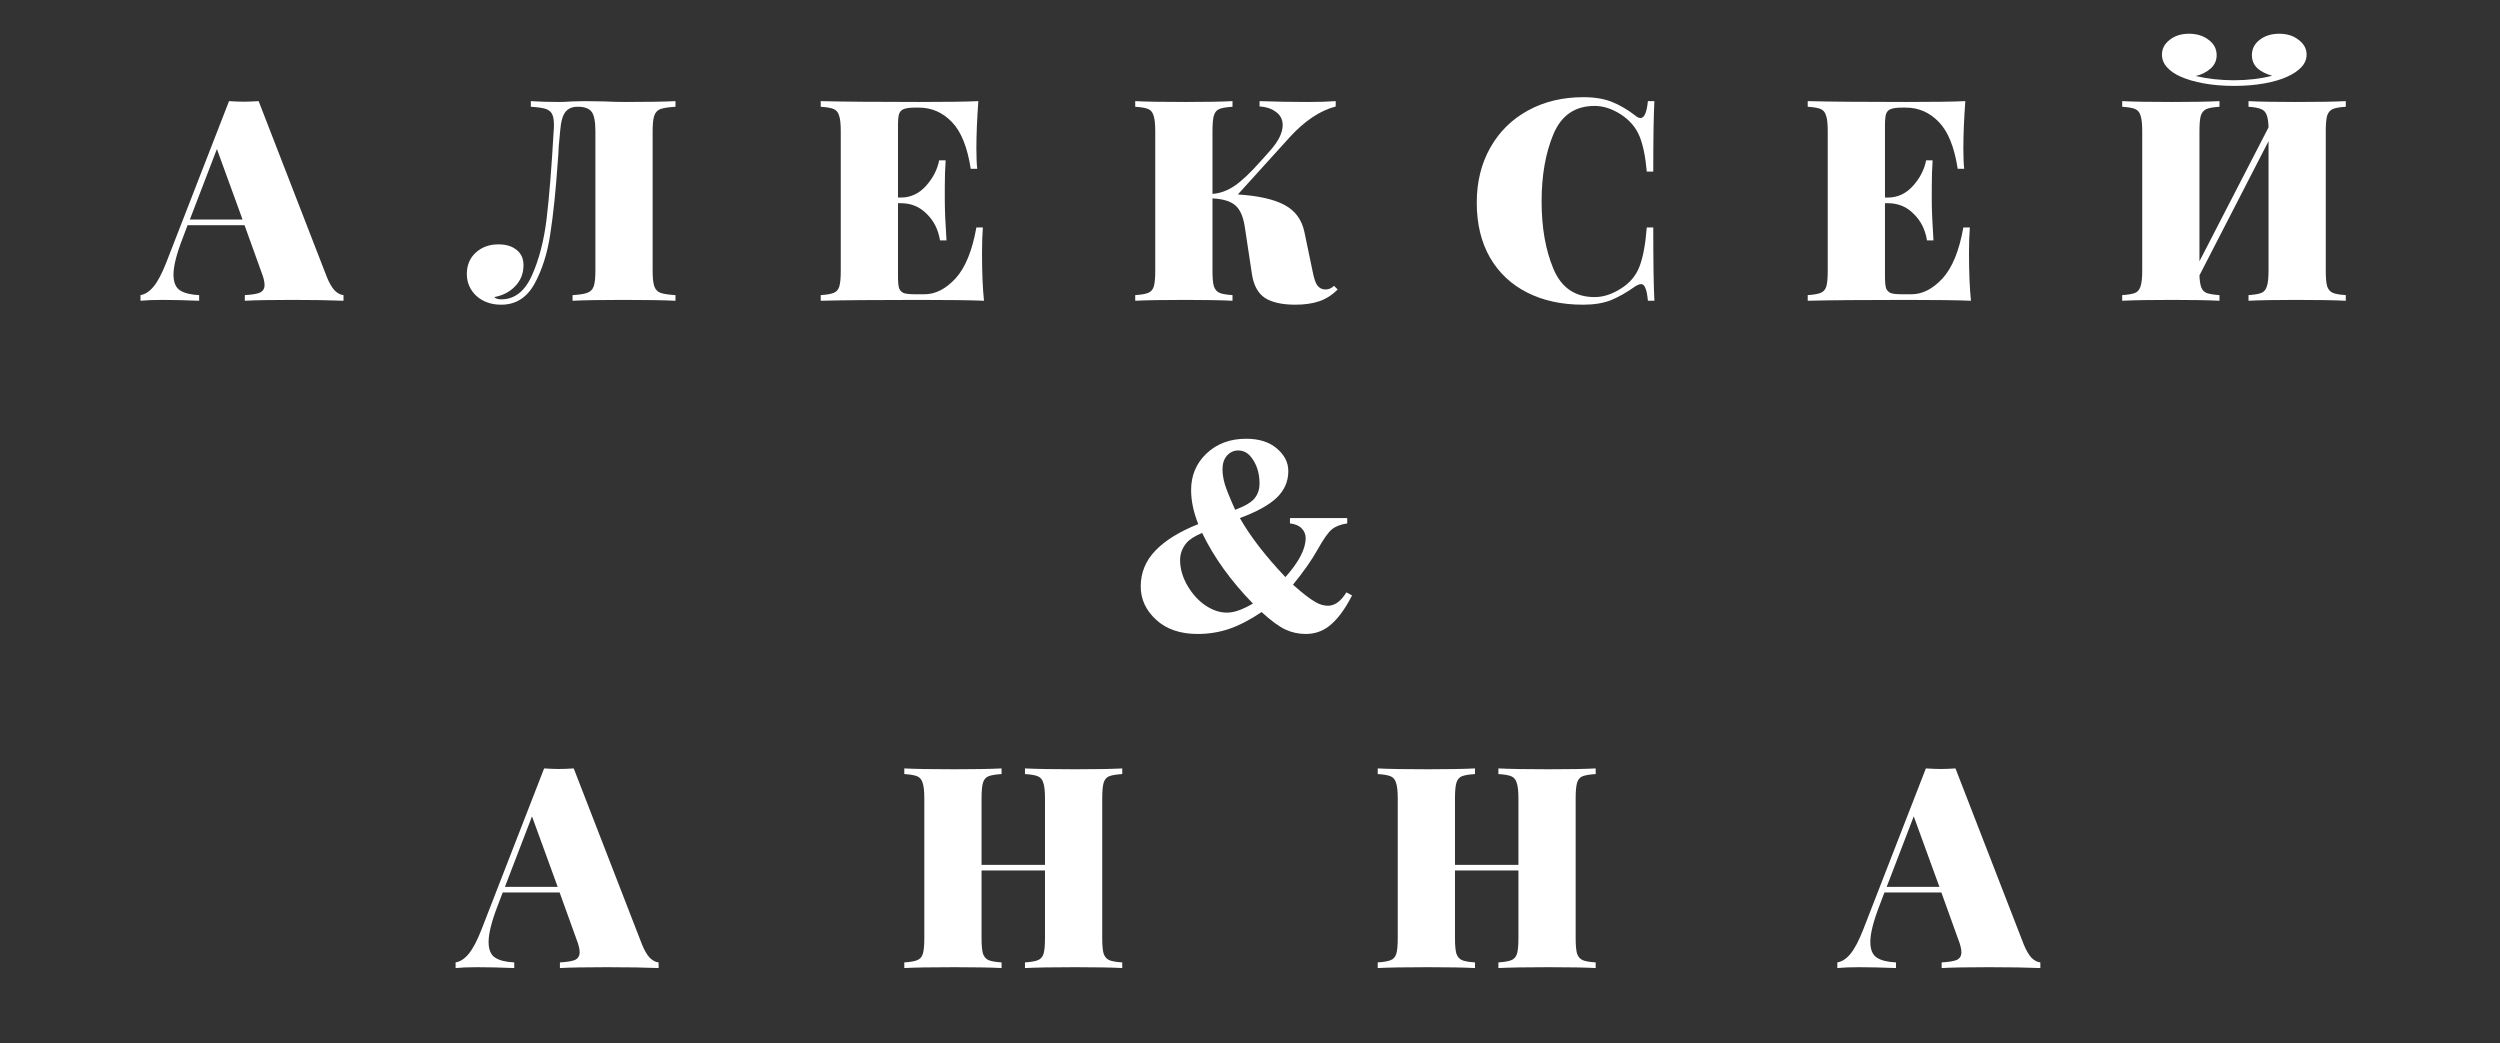 <?xml version="1.0" encoding="UTF-8"?> <svg xmlns="http://www.w3.org/2000/svg" width="266" height="111" viewBox="0 0 266 111" fill="none"><rect x="0" y="0" width="266" height="111" fill="#333333" stroke="none"/> <path d="M34.779 29.48C35.039 30.12 35.319 30.6 35.619 30.92C35.939 31.22 36.249 31.38 36.549 31.4V32C35.109 31.94 33.289 31.91 31.089 31.91C28.809 31.91 27.129 31.94 26.049 32V31.4C26.809 31.36 27.349 31.27 27.669 31.13C27.989 30.97 28.149 30.7 28.149 30.32C28.149 29.96 28.029 29.48 27.789 28.88L26.019 23.96H19.959L19.449 25.31C18.789 27.01 18.459 28.31 18.459 29.21C18.459 30.03 18.689 30.59 19.149 30.89C19.609 31.19 20.289 31.36 21.189 31.4V32C19.689 31.94 18.379 31.91 17.259 31.91C16.319 31.91 15.549 31.94 14.949 32V31.4C15.449 31.32 15.919 31.01 16.359 30.47C16.799 29.93 17.249 29.07 17.709 27.89L24.369 10.76C25.009 10.8 25.539 10.82 25.959 10.82C26.359 10.82 26.879 10.8 27.519 10.76L34.779 29.48ZM25.809 23.36L23.079 15.86L20.199 23.36H25.809ZM71.87 11.36C71.15 11.4 70.62 11.48 70.28 11.6C69.96 11.72 69.74 11.95 69.62 12.29C69.5 12.63 69.44 13.18 69.44 13.94V28.82C69.44 29.58 69.5 30.13 69.62 30.47C69.74 30.81 69.96 31.04 70.28 31.16C70.62 31.28 71.15 31.36 71.87 31.4V32C70.67 31.94 68.81 31.91 66.29 31.91C63.95 31.91 62.16 31.94 60.92 32V31.4C61.64 31.36 62.16 31.28 62.48 31.16C62.82 31.04 63.05 30.81 63.17 30.47C63.29 30.13 63.35 29.58 63.35 28.82V13.94C63.35 12.9 63.21 12.21 62.93 11.87C62.65 11.53 62.18 11.36 61.52 11.36H61.43C60.89 11.36 60.47 11.54 60.17 11.9C59.87 12.26 59.68 12.94 59.6 13.94C59.54 14.5 59.49 15.04 59.45 15.56C59.43 16.08 59.4 16.57 59.36 17.03C59.14 20.23 58.87 22.85 58.55 24.89C58.25 26.93 57.69 28.7 56.87 30.2C56.05 31.68 54.87 32.42 53.33 32.42C52.27 32.42 51.39 32.11 50.69 31.49C50.01 30.85 49.67 30.07 49.67 29.15C49.67 28.21 49.99 27.45 50.63 26.87C51.27 26.29 52.07 26 53.03 26C53.85 26 54.5 26.2 54.98 26.6C55.46 26.98 55.7 27.52 55.7 28.22C55.7 29.1 55.4 29.85 54.8 30.47C54.22 31.07 53.48 31.45 52.58 31.61C52.74 31.77 52.99 31.85 53.33 31.85C54.75 31.85 55.84 31 56.6 29.3C57.36 27.6 57.88 25.59 58.16 23.27C58.44 20.93 58.69 17.82 58.91 13.94C58.93 13.78 58.94 13.56 58.94 13.28C58.94 12.76 58.87 12.37 58.73 12.11C58.59 11.85 58.35 11.67 58.01 11.57C57.67 11.47 57.16 11.4 56.48 11.36V10.76C57.32 10.82 58.35 10.85 59.57 10.85C59.87 10.85 60.32 10.83 60.92 10.79L62.21 10.76L64.22 10.79C65.14 10.83 65.9 10.85 66.5 10.85C68.88 10.85 70.67 10.82 71.87 10.76V11.36ZM104.487 26.96C104.487 29 104.557 30.68 104.697 32C103.337 31.94 101.047 31.91 97.826 31.91C93.147 31.91 89.647 31.94 87.326 32V31.4C87.966 31.36 88.427 31.28 88.707 31.16C89.007 31.04 89.207 30.81 89.306 30.47C89.406 30.13 89.457 29.58 89.457 28.82V13.94C89.457 13.18 89.397 12.63 89.276 12.29C89.177 11.95 88.987 11.72 88.707 11.6C88.427 11.48 87.966 11.4 87.326 11.36V10.76C89.647 10.82 93.147 10.85 97.826 10.85C100.767 10.85 102.857 10.82 104.097 10.76C103.957 12.64 103.887 14.32 103.887 15.8C103.887 16.72 103.917 17.44 103.977 17.96H103.287C102.927 15.64 102.257 13.98 101.277 12.98C100.297 11.96 99.126 11.45 97.766 11.45H97.376C96.837 11.45 96.436 11.5 96.177 11.6C95.936 11.68 95.766 11.85 95.666 12.11C95.587 12.35 95.546 12.76 95.546 13.34V21.02H95.847C96.886 21.02 97.776 20.61 98.516 19.79C99.257 18.97 99.727 18.06 99.927 17.06H100.617C100.557 17.9 100.527 18.84 100.527 19.88V21.32C100.527 22.34 100.587 23.76 100.707 25.58H100.017C99.837 24.44 99.367 23.5 98.606 22.76C97.867 22 96.947 21.62 95.847 21.62H95.546V29.42C95.546 30 95.587 30.42 95.666 30.68C95.766 30.92 95.936 31.09 96.177 31.19C96.436 31.27 96.837 31.31 97.376 31.31H98.367C99.526 31.31 100.627 30.75 101.667 29.63C102.707 28.49 103.447 26.68 103.887 24.2H104.577C104.517 24.92 104.487 25.84 104.487 26.96ZM142.328 30.8C141.728 31.4 141.068 31.82 140.348 32.06C139.628 32.3 138.788 32.42 137.828 32.42C136.428 32.42 135.348 32.18 134.588 31.7C133.848 31.2 133.388 30.36 133.208 29.18L132.428 24.02C132.248 22.96 131.908 22.23 131.408 21.83C130.928 21.41 130.128 21.17 129.008 21.11V28.82C129.008 29.58 129.058 30.13 129.158 30.47C129.278 30.81 129.478 31.04 129.758 31.16C130.038 31.28 130.498 31.36 131.138 31.4V32C129.978 31.94 128.308 31.91 126.128 31.91C123.708 31.91 121.928 31.94 120.788 32V31.4C121.428 31.36 121.888 31.28 122.168 31.16C122.468 31.04 122.668 30.81 122.768 30.47C122.868 30.13 122.918 29.58 122.918 28.82V13.94C122.918 13.18 122.858 12.63 122.738 12.29C122.638 11.95 122.448 11.72 122.168 11.6C121.888 11.48 121.428 11.4 120.788 11.36V10.76C121.928 10.82 123.708 10.85 126.128 10.85C128.288 10.85 129.958 10.82 131.138 10.76V11.36C130.498 11.4 130.028 11.48 129.728 11.6C129.448 11.72 129.258 11.95 129.158 12.29C129.058 12.63 129.008 13.18 129.008 13.94V20.63C129.828 20.57 130.618 20.28 131.378 19.76C132.138 19.24 133.058 18.37 134.138 17.15L135.158 16.01C136.038 15.01 136.478 14.11 136.478 13.31C136.478 12.73 136.248 12.27 135.788 11.93C135.328 11.57 134.738 11.37 134.018 11.33V10.76C135.698 10.82 137.388 10.85 139.088 10.85C140.308 10.85 141.318 10.82 142.118 10.76V11.33C140.438 11.77 138.798 12.87 137.198 14.63L131.708 20.69C133.888 20.83 135.538 21.2 136.658 21.8C137.798 22.4 138.508 23.36 138.788 24.68L139.658 28.85C139.798 29.59 139.968 30.1 140.168 30.38C140.388 30.66 140.678 30.8 141.038 30.8C141.378 30.8 141.678 30.67 141.938 30.41L142.328 30.8ZM168.467 10.34C169.667 10.34 170.687 10.51 171.527 10.85C172.367 11.19 173.187 11.67 173.987 12.29C174.187 12.47 174.377 12.56 174.557 12.56C174.957 12.56 175.217 11.96 175.337 10.76H176.027C175.947 12.18 175.907 14.68 175.907 18.26H175.217C175.077 16.66 174.817 15.4 174.437 14.48C174.057 13.56 173.397 12.79 172.457 12.17C171.517 11.57 170.587 11.27 169.667 11.27C167.587 11.27 166.127 12.27 165.287 14.27C164.447 16.27 164.027 18.66 164.027 21.44C164.027 24.22 164.447 26.61 165.287 28.61C166.127 30.61 167.587 31.61 169.667 31.61C170.587 31.61 171.517 31.31 172.457 30.71C173.397 30.13 174.057 29.35 174.437 28.37C174.817 27.39 175.077 26 175.217 24.2H175.907C175.907 27.94 175.947 30.54 176.027 32H175.337C175.277 31.36 175.187 30.91 175.067 30.65C174.967 30.37 174.817 30.23 174.617 30.23C174.457 30.23 174.247 30.31 173.987 30.47C173.087 31.11 172.227 31.6 171.407 31.94C170.587 32.26 169.597 32.42 168.437 32.42C166.177 32.42 164.197 31.99 162.497 31.13C160.797 30.27 159.477 29.03 158.537 27.41C157.597 25.77 157.127 23.82 157.127 21.56C157.127 19.36 157.607 17.41 158.567 15.71C159.527 14.01 160.867 12.69 162.587 11.75C164.307 10.81 166.267 10.34 168.467 10.34ZM209.501 26.96C209.501 29 209.571 30.68 209.711 32C208.351 31.94 206.061 31.91 202.841 31.91C198.161 31.91 194.661 31.94 192.341 32V31.4C192.981 31.36 193.441 31.28 193.721 31.16C194.021 31.04 194.221 30.81 194.321 30.47C194.421 30.13 194.471 29.58 194.471 28.82V13.94C194.471 13.18 194.411 12.63 194.291 12.29C194.191 11.95 194.001 11.72 193.721 11.6C193.441 11.48 192.981 11.4 192.341 11.36V10.76C194.661 10.82 198.161 10.85 202.841 10.85C205.781 10.85 207.871 10.82 209.111 10.76C208.971 12.64 208.901 14.32 208.901 15.8C208.901 16.72 208.931 17.44 208.991 17.96H208.301C207.941 15.64 207.271 13.98 206.291 12.98C205.311 11.96 204.141 11.45 202.781 11.45H202.391C201.851 11.45 201.451 11.5 201.191 11.6C200.951 11.68 200.781 11.85 200.681 12.11C200.601 12.35 200.561 12.76 200.561 13.34V21.02H200.861C201.901 21.02 202.791 20.61 203.531 19.79C204.271 18.97 204.741 18.06 204.941 17.06H205.631C205.571 17.9 205.541 18.84 205.541 19.88V21.32C205.541 22.34 205.601 23.76 205.721 25.58H205.031C204.851 24.44 204.381 23.5 203.621 22.76C202.881 22 201.961 21.62 200.861 21.62H200.561V29.42C200.561 30 200.601 30.42 200.681 30.68C200.781 30.92 200.951 31.09 201.191 31.19C201.451 31.27 201.851 31.31 202.391 31.31H203.381C204.541 31.31 205.641 30.75 206.681 29.63C207.721 28.49 208.461 26.68 208.901 24.2H209.591C209.531 24.92 209.501 25.84 209.501 26.96ZM249.592 11.36C248.952 11.4 248.492 11.48 248.212 11.6C247.932 11.72 247.732 11.95 247.612 12.29C247.512 12.63 247.462 13.18 247.462 13.94V28.82C247.462 29.58 247.512 30.13 247.612 30.47C247.732 30.81 247.932 31.04 248.212 31.16C248.492 31.28 248.952 31.36 249.592 31.4V32C248.452 31.94 246.672 31.91 244.252 31.91C242.092 31.91 240.422 31.94 239.242 32V31.4C239.882 31.36 240.342 31.28 240.622 31.16C240.902 31.04 241.092 30.81 241.192 30.47C241.312 30.13 241.372 29.58 241.372 28.82V15.02L234.022 29.3C234.042 29.88 234.112 30.32 234.232 30.62C234.352 30.9 234.552 31.09 234.832 31.19C235.132 31.29 235.572 31.36 236.152 31.4V32C234.992 31.94 233.322 31.91 231.142 31.91C228.722 31.91 226.942 31.94 225.802 32V31.4C226.442 31.36 226.902 31.28 227.182 31.16C227.462 31.04 227.652 30.81 227.752 30.47C227.872 30.13 227.932 29.58 227.932 28.82V13.94C227.932 13.18 227.872 12.63 227.752 12.29C227.652 11.95 227.462 11.72 227.182 11.6C226.902 11.48 226.442 11.4 225.802 11.36V10.76C226.942 10.82 228.722 10.85 231.142 10.85C233.302 10.85 234.972 10.82 236.152 10.76V11.36C235.512 11.4 235.052 11.48 234.772 11.6C234.492 11.72 234.292 11.95 234.172 12.29C234.072 12.63 234.022 13.18 234.022 13.94V27.8L241.372 13.55C241.352 12.93 241.282 12.48 241.162 12.2C241.042 11.9 240.842 11.7 240.562 11.6C240.282 11.48 239.842 11.4 239.242 11.36V10.76C240.402 10.82 242.072 10.85 244.252 10.85C246.672 10.85 248.452 10.82 249.592 10.76V11.36ZM242.512 3.59C243.352 3.59 244.042 3.81 244.582 4.25C245.142 4.67 245.422 5.19 245.422 5.81C245.422 6.31 245.232 6.76 244.852 7.16C244.492 7.54 244.002 7.87 243.382 8.15C242.742 8.45 241.932 8.69 240.952 8.87C239.972 9.05 238.892 9.14 237.712 9.14C236.532 9.14 235.452 9.05 234.472 8.87C233.492 8.69 232.672 8.45 232.012 8.15C231.412 7.89 230.932 7.56 230.572 7.16C230.212 6.76 230.032 6.31 230.032 5.81C230.032 5.19 230.302 4.67 230.842 4.25C231.382 3.81 232.072 3.59 232.912 3.59C233.752 3.59 234.452 3.81 235.012 4.25C235.572 4.67 235.852 5.21 235.852 5.87C235.852 6.43 235.642 6.9 235.222 7.28C234.802 7.66 234.272 7.93 233.632 8.09C234.912 8.39 236.272 8.54 237.712 8.54C239.152 8.54 240.502 8.38 241.762 8.06C241.102 7.88 240.572 7.61 240.172 7.25C239.792 6.87 239.602 6.41 239.602 5.87C239.602 5.21 239.872 4.67 240.412 4.25C240.972 3.81 241.672 3.59 242.512 3.59Z" fill="white"></path> <path d="M68.305 100.48C68.566 101.12 68.846 101.6 69.145 101.92C69.466 102.22 69.775 102.38 70.076 102.4V103C68.635 102.94 66.816 102.91 64.615 102.91C62.336 102.91 60.656 102.94 59.575 103V102.4C60.336 102.36 60.876 102.27 61.196 102.13C61.516 101.97 61.675 101.7 61.675 101.32C61.675 100.96 61.556 100.48 61.316 99.88L59.545 94.96H53.486L52.975 96.31C52.316 98.01 51.986 99.31 51.986 100.21C51.986 101.03 52.215 101.59 52.675 101.89C53.136 102.19 53.816 102.36 54.715 102.4V103C53.215 102.94 51.906 102.91 50.785 102.91C49.846 102.91 49.075 102.94 48.475 103V102.4C48.975 102.32 49.446 102.01 49.886 101.47C50.325 100.93 50.776 100.07 51.236 98.89L57.895 81.76C58.535 81.8 59.066 81.82 59.486 81.82C59.886 81.82 60.406 81.8 61.045 81.76L68.305 100.48ZM59.336 94.36L56.605 86.86L53.725 94.36H59.336ZM119.407 82.36C118.767 82.4 118.297 82.48 117.997 82.6C117.717 82.72 117.527 82.95 117.427 83.29C117.327 83.63 117.277 84.18 117.277 84.94V99.82C117.277 100.58 117.327 101.13 117.427 101.47C117.547 101.81 117.747 102.04 118.027 102.16C118.307 102.28 118.767 102.36 119.407 102.4V103C118.327 102.94 116.647 102.91 114.367 102.91C112.067 102.91 110.297 102.94 109.057 103V102.4C109.697 102.36 110.157 102.28 110.437 102.16C110.737 102.04 110.937 101.81 111.037 101.47C111.137 101.13 111.187 100.58 111.187 99.82V92.62H104.437V99.82C104.437 100.58 104.487 101.13 104.587 101.47C104.707 101.81 104.907 102.04 105.187 102.16C105.467 102.28 105.927 102.36 106.567 102.4V103C105.407 102.94 103.737 102.91 101.557 102.91C99.137 102.91 97.357 102.94 96.217 103V102.4C96.857 102.36 97.317 102.28 97.597 102.16C97.897 102.04 98.097 101.81 98.197 101.47C98.297 101.13 98.347 100.58 98.347 99.82V84.94C98.347 84.18 98.287 83.63 98.167 83.29C98.067 82.95 97.877 82.72 97.597 82.6C97.317 82.48 96.857 82.4 96.217 82.36V81.76C97.357 81.82 99.137 81.85 101.557 81.85C103.717 81.85 105.387 81.82 106.567 81.76V82.36C105.927 82.4 105.457 82.48 105.157 82.6C104.877 82.72 104.687 82.95 104.587 83.29C104.487 83.63 104.437 84.18 104.437 84.94V92.02H111.187V84.94C111.187 84.18 111.127 83.63 111.007 83.29C110.907 82.95 110.717 82.72 110.437 82.6C110.157 82.48 109.697 82.4 109.057 82.36V81.76C110.297 81.82 112.067 81.85 114.367 81.85C116.647 81.85 118.327 81.82 119.407 81.76V82.36ZM169.78 82.36C169.14 82.4 168.67 82.48 168.37 82.6C168.09 82.72 167.9 82.95 167.8 83.29C167.7 83.63 167.65 84.18 167.65 84.94V99.82C167.65 100.58 167.7 101.13 167.8 101.47C167.92 101.81 168.12 102.04 168.4 102.16C168.68 102.28 169.14 102.36 169.78 102.4V103C168.7 102.94 167.02 102.91 164.74 102.91C162.44 102.91 160.67 102.94 159.43 103V102.4C160.07 102.36 160.53 102.28 160.81 102.16C161.11 102.04 161.31 101.81 161.41 101.47C161.51 101.13 161.56 100.58 161.56 99.82V92.62H154.81V99.82C154.81 100.58 154.86 101.13 154.96 101.47C155.08 101.81 155.28 102.04 155.56 102.16C155.84 102.28 156.3 102.36 156.94 102.4V103C155.78 102.94 154.11 102.91 151.93 102.91C149.51 102.91 147.73 102.94 146.59 103V102.4C147.23 102.36 147.69 102.28 147.97 102.16C148.27 102.04 148.47 101.81 148.57 101.47C148.67 101.13 148.72 100.58 148.72 99.82V84.94C148.72 84.18 148.66 83.63 148.54 83.29C148.44 82.95 148.25 82.72 147.97 82.6C147.69 82.48 147.23 82.4 146.59 82.36V81.76C147.73 81.82 149.51 81.85 151.93 81.85C154.09 81.85 155.76 81.82 156.94 81.76V82.36C156.3 82.4 155.83 82.48 155.53 82.6C155.25 82.72 155.06 82.95 154.96 83.29C154.86 83.63 154.81 84.18 154.81 84.94V92.02H161.56V84.94C161.56 84.18 161.5 83.63 161.38 83.29C161.28 82.95 161.09 82.72 160.81 82.6C160.53 82.48 160.07 82.4 159.43 82.36V81.76C160.67 81.82 162.44 81.85 164.74 81.85C167.02 81.85 168.7 81.82 169.78 81.76V82.36ZM215.323 100.48C215.583 101.12 215.863 101.6 216.163 101.92C216.483 102.22 216.793 102.38 217.093 102.4V103C215.653 102.94 213.833 102.91 211.633 102.91C209.353 102.91 207.673 102.94 206.593 103V102.4C207.353 102.36 207.893 102.27 208.213 102.13C208.533 101.97 208.693 101.7 208.693 101.32C208.693 100.96 208.573 100.48 208.333 99.88L206.563 94.96H200.503L199.993 96.31C199.333 98.01 199.003 99.31 199.003 100.21C199.003 101.03 199.233 101.59 199.693 101.89C200.153 102.19 200.833 102.36 201.733 102.4V103C200.233 102.94 198.923 102.91 197.803 102.91C196.863 102.91 196.093 102.94 195.493 103V102.4C195.993 102.32 196.463 102.01 196.903 101.47C197.343 100.93 197.793 100.07 198.253 98.89L204.913 81.76C205.553 81.8 206.083 81.82 206.503 81.82C206.903 81.82 207.423 81.8 208.063 81.76L215.323 100.48ZM206.353 94.36L203.623 86.86L200.743 94.36H206.353Z" fill="white"></path> <path d="M137.252 55.12H143.345V55.691C142.662 55.789 142.125 55.994 141.734 56.307C141.343 56.609 140.836 57.322 140.211 58.445C139.586 59.568 138.707 60.823 137.574 62.21C138.57 63.108 139.381 63.733 140.006 64.085C140.445 64.329 140.875 64.451 141.295 64.451C142.017 64.451 142.672 63.977 143.257 63.03L143.858 63.352C143.057 64.925 142.203 66.043 141.295 66.707C140.601 67.205 139.81 67.454 138.922 67.454C138.16 67.454 137.432 67.293 136.739 66.971C136.055 66.639 135.22 66.023 134.234 65.125C133.013 65.945 131.866 66.541 130.792 66.912C129.717 67.273 128.599 67.454 127.437 67.454C125.582 67.454 124.107 66.951 123.013 65.945C121.92 64.939 121.373 63.758 121.373 62.4C121.373 60.935 121.895 59.661 122.94 58.577C123.985 57.493 125.504 56.556 127.496 55.765C127.242 55.13 127.051 54.51 126.924 53.904C126.798 53.299 126.734 52.713 126.734 52.147C126.734 50.584 127.281 49.285 128.375 48.25C129.478 47.205 130.884 46.683 132.593 46.683C133.97 46.683 135.059 47.029 135.86 47.723C136.671 48.406 137.076 49.207 137.076 50.125C137.076 51.228 136.661 52.176 135.831 52.967C135.01 53.748 133.707 54.466 131.92 55.12C133.023 57.063 134.639 59.158 136.768 61.404C138.204 59.793 138.922 58.411 138.922 57.259C138.922 56.849 138.78 56.502 138.497 56.219C138.214 55.926 137.799 55.75 137.252 55.691V55.12ZM131.422 54.241C132.447 53.86 133.135 53.455 133.487 53.025C133.839 52.586 134.014 52.059 134.014 51.443C134.014 50.35 133.726 49.427 133.15 48.675C132.769 48.177 132.3 47.928 131.744 47.928C131.285 47.928 130.889 48.108 130.557 48.47C130.235 48.831 130.074 49.319 130.074 49.935C130.074 50.413 130.152 50.926 130.308 51.473C130.465 52.02 130.836 52.942 131.422 54.241ZM127.906 56.702C127.125 57.034 126.573 57.386 126.251 57.757C125.792 58.304 125.562 58.914 125.562 59.588C125.562 60.506 125.826 61.419 126.353 62.327C126.89 63.235 127.535 63.938 128.287 64.436C129.039 64.935 129.791 65.184 130.543 65.184C130.914 65.184 131.329 65.106 131.788 64.949C132.257 64.783 132.764 64.539 133.311 64.217C130.958 61.805 129.156 59.3 127.906 56.702Z" fill="white"></path> </svg> 
